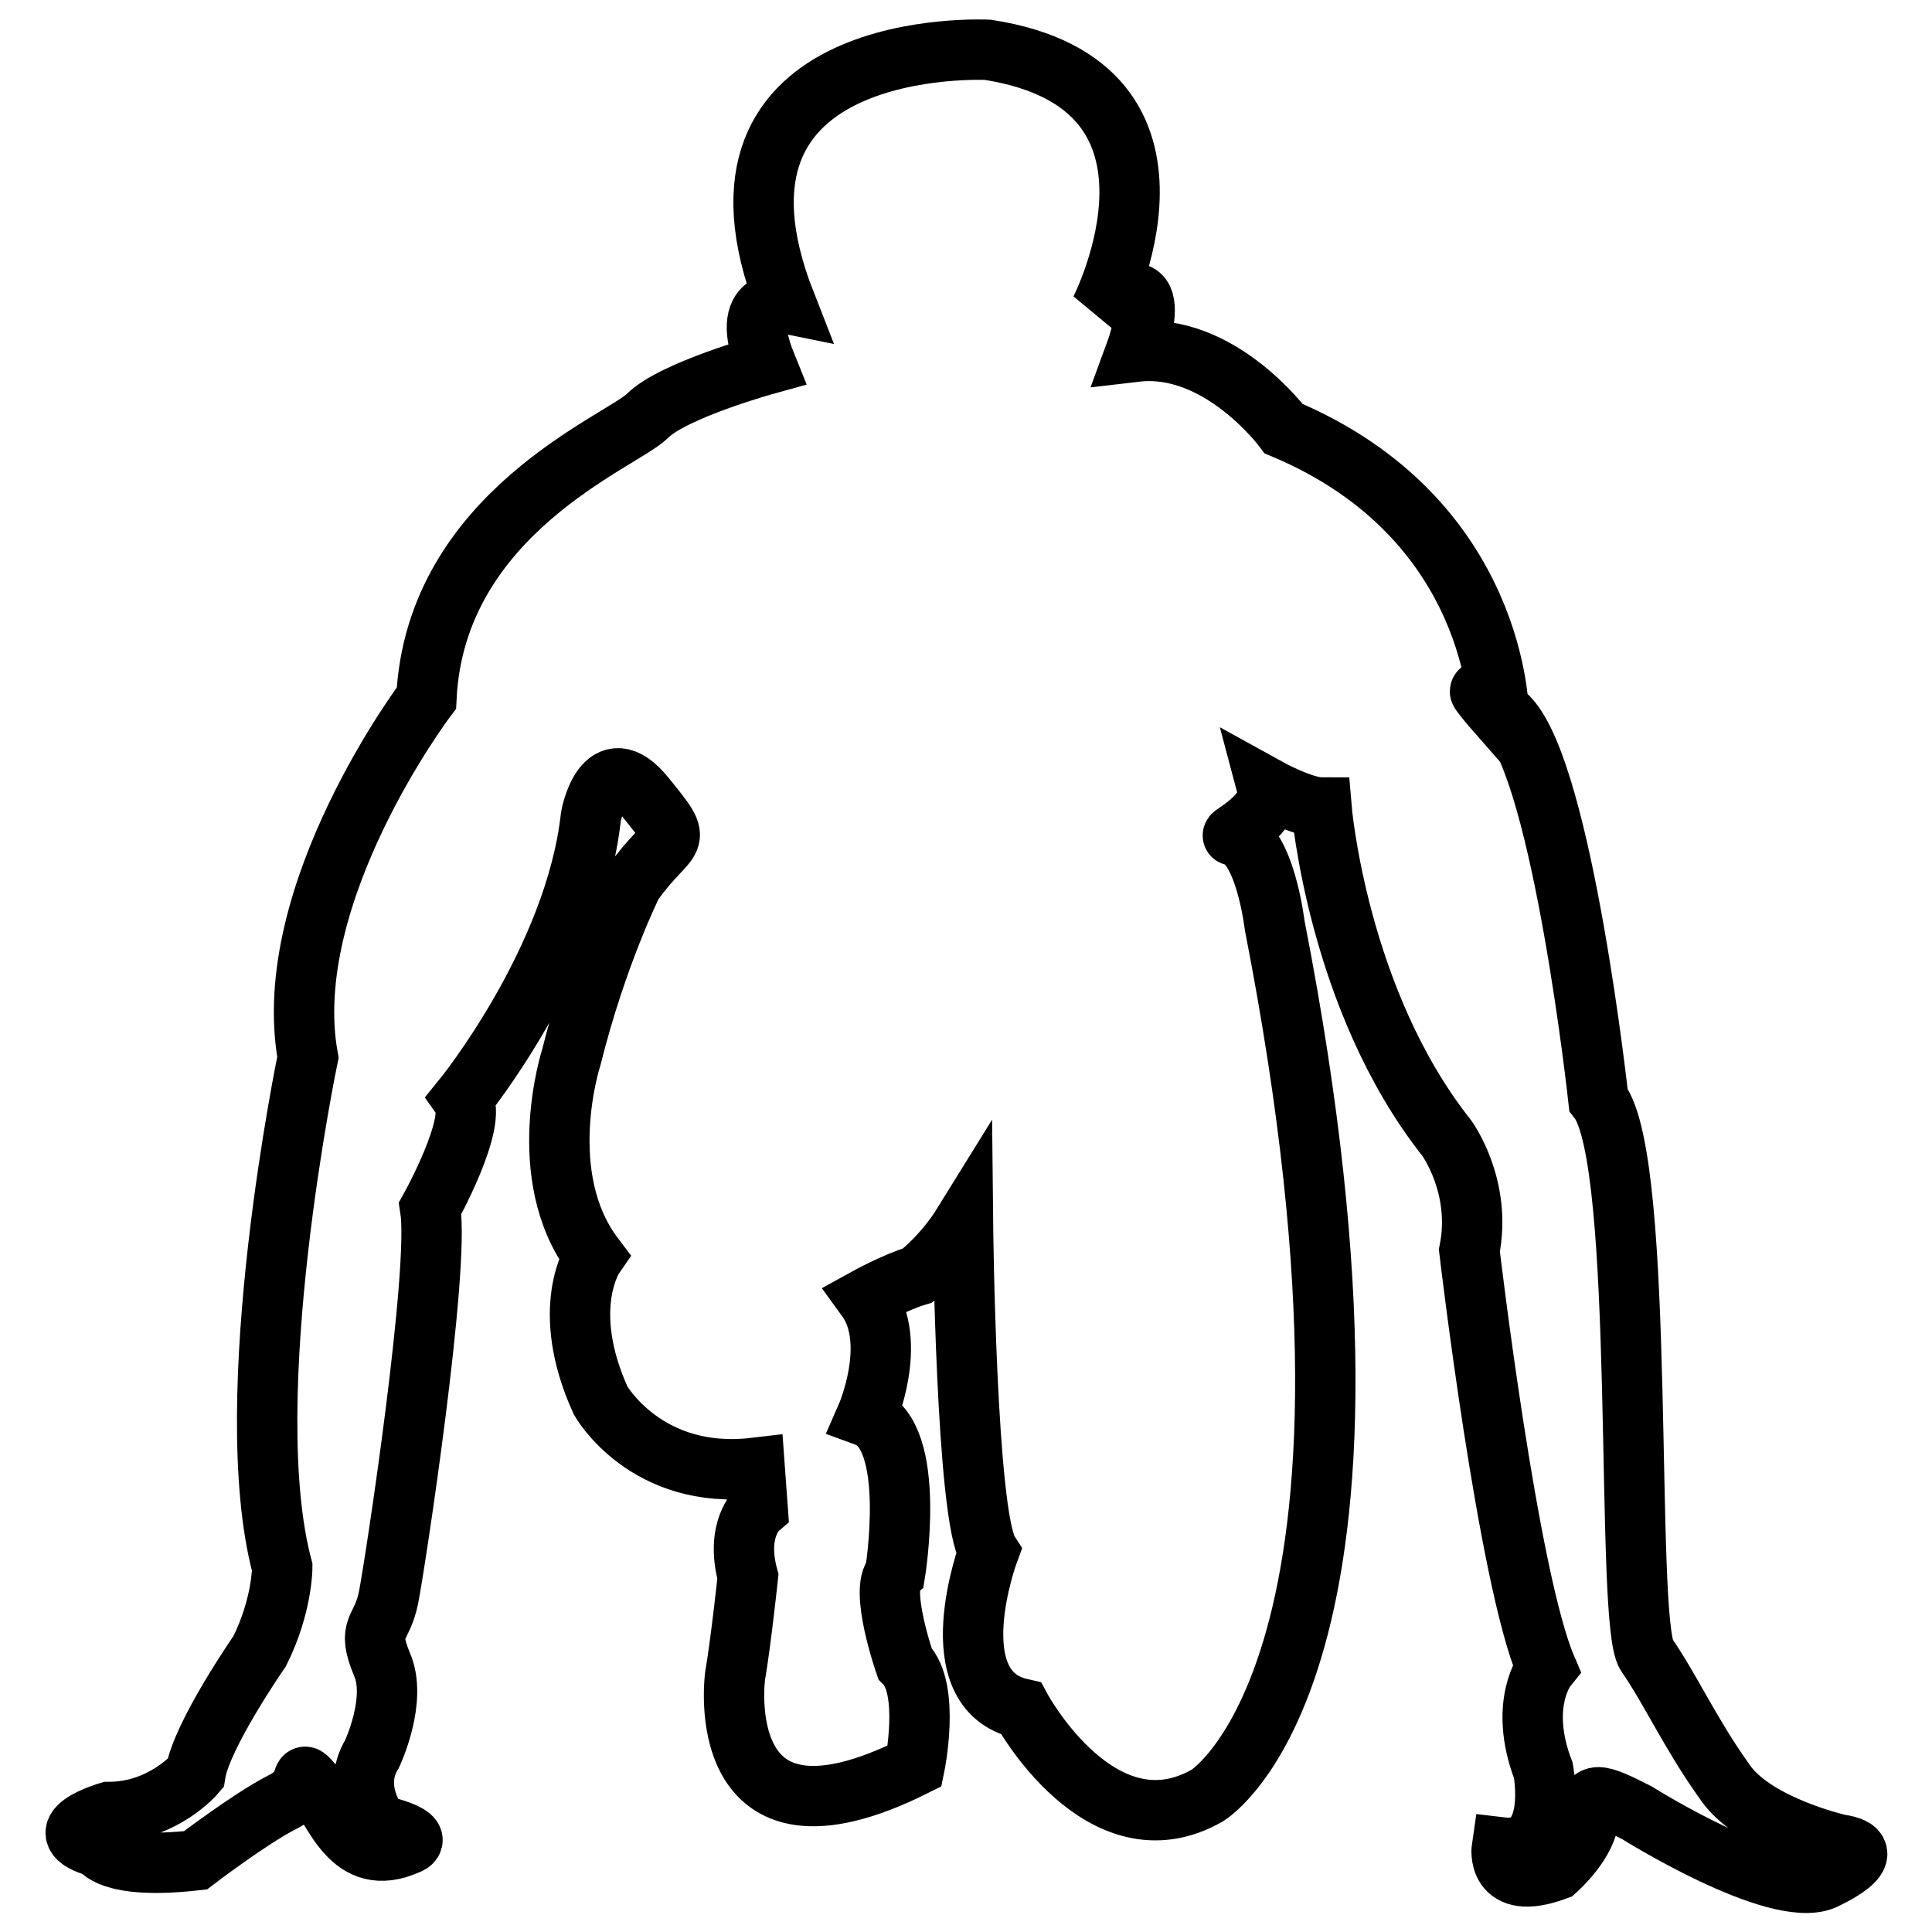 <?xml version="1.0" encoding="utf-8"?>
<!-- Svg Vector Icons : http://www.onlinewebfonts.com/icon -->
<!DOCTYPE svg PUBLIC "-//W3C//DTD SVG 1.1//EN" "http://www.w3.org/Graphics/SVG/1.1/DTD/svg11.dtd">
<svg version="1.1" xmlns="http://www.w3.org/2000/svg" xmlns:xlink="http://www.w3.org/1999/xlink" x="0px" y="0px" viewBox="0 0 256 256" enable-background="new 0 0 256 256" xml:space="preserve">
<g> <path stroke-width="8" fill-opacity="0" stroke="#000000"  d="M167.9,104.4c0,0,4.7,2.6,7.2,2.6c0,0,2.1,25.5,16.6,43.8c0,0,4.7,6.4,3,14.9c0,0,5.1,43.4,10.2,55.3 c0,0-3.8,4.7-0.4,13.6c0,0,2.1,11.1-5.5,10.2c0,0-0.9,6,7.2,3c0,0,4.3-3.8,4.3-7.2s1.3-3,6.4-0.4c0,0,18.3,11.5,24.7,8.9 c0,0,8.5-3.8,2.1-4.7c0,0-11.5-2.6-15.3-8.5c-4.3-6-7.2-12.3-10.2-16.6s0-65.5-6.4-73.6c0,0-4.7-43-11.9-50.6 c-7.7-7.7-1.3-0.4-1.3-0.4s0-25.9-28.5-37.9c0,0-8.5-11.5-19.6-10.2c0,0,4.7-12.8-4.7-5.5c0,0,15.3-29.8-14.9-34.5 c0,0-40.8-2.1-26.8,33.6c0,0-6.4-1.3-2.6,8.1c0,0-12.3,3.4-15.7,6.8c-3.4,3.4-28.1,12.8-29.3,37.4c0,0-19.6,25.9-15.7,47.6 c0,0-9.4,45.1-3.4,67.6c0,0,0,5.1-3,11.1c0,0-7.7,11.1-8.5,16.2c0,0-4.3,5.1-11.5,5.1c0,0-8.9,2.6-1.3,4.7c0,0,1.3,3,12.8,1.7 c0,0,7.2-5.5,11.5-7.7c4.3-2.1,1.7-5.1,4.3-2.1c2.6,3,4.7,11.1,12.3,7.7c0,0,3-0.9-3.8-2.6c0,0-3.8-4.7-0.9-9.4 c0,0,3.4-7.2,1.3-11.9c-2.1-5.1,0-4.3,0.9-8.9s6.8-43.4,5.5-51.5c0,0,6.4-11.5,4.3-14.5c0,0,14.9-18.3,17-37.4c0,0,1.7-9.4,7.2-2.6 c5.5,6.8,3.4,4.3-1.7,11.5c0,0-4.7,9.4-8.1,23c0,0-5.1,15.7,3,26.4c0,0-4.7,6.8,0.9,19.1c0,0,6,10.6,20.4,8.9l0.4,5.5 c0,0-3,2.6-1.3,8.9c0,0-0.9,8.5-1.7,13.2c0,0-3.4,25.5,23.8,11.9c0,0,2.1-10.2-1.3-13.6c0,0-3.4-9.8-1.3-11.9c0,0,3-18.3-3.8-20.8 c0,0,4.3-9.8,0-15.7c0,0,3.8-2.1,6.8-3c0,0,3.4-2.6,6-6.8c0,0,0.4,38.7,3.4,43.4c0,0-6.8,18.3,4.3,20.8c0,0,10.6,19.6,24.7,11.5 c0,0,28.1-17,8.9-115.3c0,0-1.3-11.1-5.5-11.9C162.8,110.8,168.8,107.8,167.9,104.4z"/></g>
</svg>